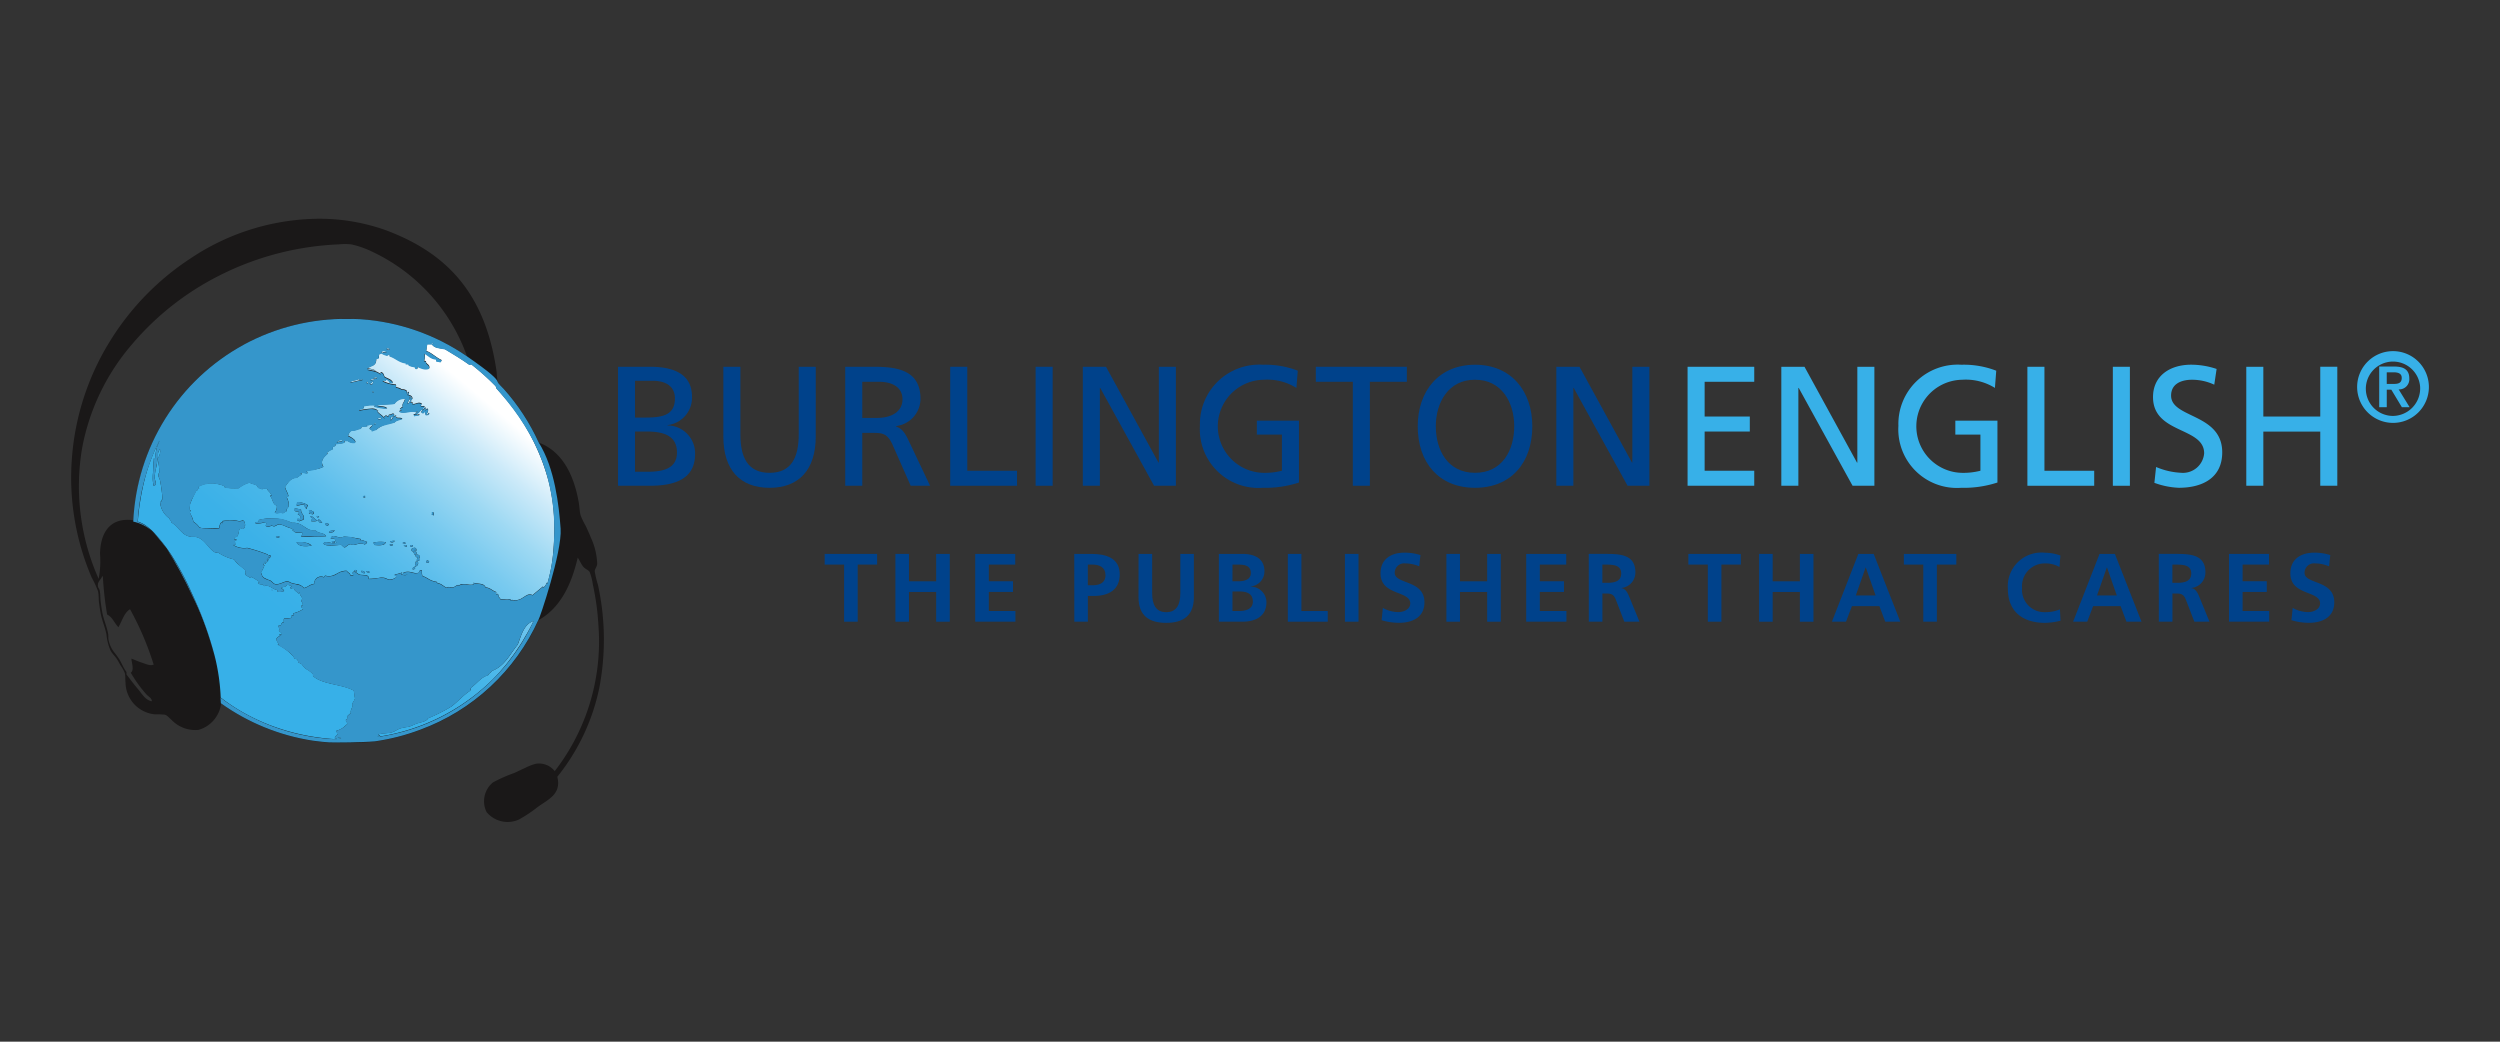<svg xmlns="http://www.w3.org/2000/svg" xmlns:xlink="http://www.w3.org/1999/xlink" width="240" height="100" viewBox="0 0 240 100"><rect x="0" y="0" width="240" height="100" fill="#333333" stroke="none"/><defs><linearGradient id="linear-gradient" x1="0.179" y1="0.883" x2="0.821" y2="0.117" gradientUnits="objectBoundingBox"><stop offset="0.25" stop-color="#37b0e8"></stop><stop offset="0.346" stop-color="#3bb1e8"></stop><stop offset="0.445" stop-color="#47b6e9"></stop><stop offset="0.545" stop-color="#5cbeec"></stop><stop offset="0.647" stop-color="#79caef"></stop><stop offset="0.75" stop-color="#9ed9f3"></stop><stop offset="0.852" stop-color="#cceaf9"></stop><stop offset="0.95" stop-color="#fff"></stop></linearGradient><clipPath id="clip-path"><path id="Path_310" data-name="Path 310" d="M77.757,129.276c.012.089.088.114.17.136.007-.065-.039-.076-.035-.136Zm12.938-1.423h-.083a.735.735,0,0,0-.108.011h0c-.1.022.122.05.287-.01a.342.342,0,0,0,.076-.038.234.234,0,0,0-.052-.006c-.068,0-.087.039-.117.04m-3.794-.339c.005.143.155.138.3.136,0-.12-.092-.139-.207-.139l-.1,0m-.134.2c-.01-.181-.163-.222-.339-.237-.021.213.137.247.339.237m-1.017-.2a.169.169,0,0,1,.11.019.174.174,0,0,0,.127.016c.046-.1-.029-.146-.107-.146s-.151.041-.13.112m5.588-.17a.254.254,0,0,0,.238-.068.219.219,0,0,0-.033-.169h-.013c-.143,0-.181.105-.191.237m.272-.711c.055.139-.027.265-.067.475.221-.065.4-.217.3-.508h-.094a.2.2,0,0,0-.143.035m1.084-.135c0,.08-.059.1-.034.2H92.9a.162.162,0,0,1,.034-.1.236.236,0,0,0-.187-.106.342.342,0,0,0-.05,0m-1.084-.507c-.006.174.142.2.237.27-.045.079-.135.112-.1.272.089,0,.193.011.237-.035-.015-.211-.028-.224.068-.338a.272.272,0,0,0-.276-.231.246.246,0,0,0-.165.061m-.373-.609v.2c.172.031.219.187.27.34h.169a.291.291,0,0,0,.035-.2c-.045-.091-.263-.009-.272-.135.1,0,.276.106.272-.068a.239.239,0,0,0-.089,0c-.056.006-.112.013-.115-.034h.2c-.016-.158-.095-.212-.189-.212a.545.545,0,0,0-.286.111m-.746-.339c.036.111.192.1.3.135.029-.114-.081-.172-.183-.172a.191.191,0,0,0-.122.037m.644.135c.138.013.237-.013.238-.135a.193.193,0,0,0-.117-.038.118.118,0,0,0-.121.173m-2-.17c.025.008.039.029.033.068h.064c.1,0,.208,0,.207-.1a.2.2,0,0,0-.147-.042c-.08,0-.16.023-.157.076m1.253-.168a.264.264,0,0,1,.116.019.254.254,0,0,0,.155.013c.014-.087-.069-.137-.147-.137a.109.109,0,0,0-.123.1m-10.2-.1c.2.491,1.018.4,1.457.339a1.626,1.626,0,0,0-1.193-.347c-.091,0-.18,0-.264.008m7.383.034c0,.111.152.149.069.237.378.026,1.036.106,1.118-.271a3.358,3.358,0,0,0-.494-.035,3.27,3.27,0,0,0-.692.068m-4-.1c.029.129.293.208.339.033a.281.281,0,0,0-.211-.075.172.172,0,0,0-.128.041m5.59,0c.072.16.413.106.44-.068a1.263,1.263,0,0,0-.44.068m-10.94-.508c-.053.178.31.179.338.067-.041-.058-.129-.07-.229-.07l-.109,0m5.249.238c.009.019.07.011.143,0a.655.655,0,0,1,.2,0c.122.092.121.308.237.405a.986.986,0,0,1-.617-.013c-.268-.062-.523-.123-.671.081.207.243.71.2,1.185.165.192-.016.38-.032.543-.029.128.064.163.222.339.238.161-.079.291-.269.508-.305a.308.308,0,0,1,.162.033.361.361,0,0,0,.143.035c.294-.007.75-.3,1.083-.034.1-.071.227-.111.238-.271-.233-.032-.429-.23-.678-.136.01-.069.09-.067.1-.136a2.85,2.85,0,0,1-.708-.122,2.448,2.448,0,0,0-.882-.114c-.139.015-.269.109-.406.1-.17-.009-.429-.148-.632-.148a.272.272,0,0,0-.284.25m-16.629-.17q.472.539.89,1.124a8.4,8.4,0,0,0-1.448-1.723c.189.185.372.387.558.6m16.46-.406c.276.016.479-.04.543-.237-.183.077-.535-.017-.543.237m-.372-.915c-.014.233.2.059.069.27.175.017.281-.033.27-.2-.107-.013-.165-.072-.284-.072a.425.425,0,0,0-.055,0m-.27-.034c-.12-.117-.2-.277-.373-.339a.289.289,0,0,0,.373.339m-6.1-.271c.1.313-.324.107-.34.3a.974.974,0,0,0,.565.008.756.756,0,0,1,.552.026c-.034.078-.116.109-.1.236.188.177.5-.018.61-.033.219.212.394-.081.643-.1.416-.035.841.351,1.288.372-.074.069.009.134.034.2.175-.066.17-.151.1.067.177.2.584.137.847.169.071.228-.159.156-.134.339.3-.012.633,0,.966.008a7.338,7.338,0,0,0,1.438-.042c-.154-.354-.774-.243-.983-.542a1.6,1.6,0,0,1-1.12-.372,1.731,1.731,0,0,0-1.184-.373,3.692,3.692,0,0,0-1.882-.423,5.422,5.422,0,0,0-1.3.152m5.148-.1c-.08.033-.11.116-.1.236h.127c.2,0,.394,0,.483-.1-.34-.034-.357-.39-.712-.406.015.143.16.155.2.271m.405-.238c.049.009.039.075.069.1.106.017.139-.042.169-.1-.04,0-.114-.041-.171-.041a.066.066,0,0,0-.067.041m11.075-.407c0,.1.019.222-.032.272.1-.025.122.034.2.034.06-.162-.02-.15-.034-.305Zm-11.82-.169a.308.308,0,0,1,0,.3c.122.008.164-.062.272-.067v.134c.17.024.223-.07.2-.237-.127-.024-.235-.165-.369-.165a.208.208,0,0,0-.105.03m-1.354.033c.06.1.286.031.373.1.1.107-.082.143-.067.271.223.016.376.336.135.441,0-.047-.06-.041-.116-.034a.246.246,0,0,1-.088,0c-.032.189.122.194.237.236.055-.1.332-.065.408-.236.052-.437-.3-.473-.271-.881a5,5,0,0,0-.61-.136Zm.237-.813a2.2,2.2,0,0,1-.068.305,1.135,1.135,0,0,0,.37-.043.757.757,0,0,1,.409-.026.411.411,0,0,0,.2.408c0-.163.074-.242.1-.373a2.357,2.357,0,0,0-.853-.287.8.8,0,0,0-.163.016m6.335-.474a.224.224,0,0,1,.17.034c.063-.06-.041-.1.033-.17-.024,0-.048,0-.07,0-.09,0-.158.024-.132.139m-.475-11.313a.065.065,0,0,0,.029,0h-.029m6.978-3.489c.033.037.184.127.236.033-.029,0-.035-.032-.035-.066,0-.011,0-.023,0-.036-.059.032-.169.012-.2.069M88.144,143.4c-.054.01-.1.023-.159.032.011-.053.089-.039.159-.032m.074-.015c0-.115-.242-.121-.165-.19.408-.128.891-.075,1.321-.2.251-.074.5-.278.779-.372.31-.1.659-.1.949-.2.243-.082.48-.226.745-.3.415-.121.78-.154.983-.473a15.933,15.933,0,0,0,2.27-1.152c.613-.486,1.112-1.071,1.761-1.49.048-.088.047-.224.1-.305.552-.385.9-.971,1.626-1.185.056-.191.28-.217.338-.405,1.241-.442,1.749-1.618,2.506-2.542.349-.916.579-1.95,1.525-2.269a19.518,19.518,0,0,1-14.739,11.1c0,.005.006.008,0,.013a.239.239,0,0,1-.078,0l.074-.015m2.477-15.534c.037,0,.057-.059.17-.033a.343.343,0,0,1-.076.038c-.165.061-.385.032-.287.01h0a.735.735,0,0,1,.108-.011h.083m-6.029-12.9c-.183.175-.315.081-.609.2a.5.5,0,0,1,.609-.2m3.117-1.661c.039.007.027.063.034.1h-.2c.011-.08.147-.033.17-.1m.2-.439c.129-.03.284-.155.373-.033-.013.066-.117.106-.213.106a.165.165,0,0,1-.16-.073m3.048-1.829c.093-.025.069.067.135.068-.112.112-.163.289-.3.373-.012-.216.117-.29.169-.441m.088-.248a.125.125,0,0,0,.116.011c0,.047-.006.1.034.1-.018.054-.041.017-.069-.021s-.042-.051-.067-.047c-.091.03.061.119-.034.169-.048,0-.041-.049-.034-.1s.014-.1-.034-.1c.017-.051.048-.031.088-.011m-3.645-.531c.09-.01.147.013.137.1l-.035,0c-.068,0-.109-.027-.1-.1m-.551-.835c-.007-.048.025-.1.145-.079,0,.033-.041.026-.067.033,0,.033.041.026.067.034-.013.069-.04.094-.068.094a.1.1,0,0,1-.077-.082m.619-.147c.061.1-.045.314-.169.338-.033-.069-.148-.024-.2-.135a.179.179,0,0,0,.095.03c.124,0,.2-.169.278-.233m-1.388-.2c.046.018.031.059-.005.068a2.076,2.076,0,0,0,.412-.033c-.008.044-.14.062,0,.067-.322,0-.753.191-1.22.237.191-.26.6-.15.814-.339m1.456-.033a.16.16,0,0,1,.034.1,2.108,2.108,0,0,0-.339.067c-.011-.169.213-.1.305-.169m-.069-.068c.1-.039.3-.1.407-.033a.246.246,0,0,1-.226.1.222.222,0,0,1-.181-.069m.813-2.473c.058-.156.358-.1.474-.033,0,.073-.068.058-.147.043s-.176-.031-.191.058a.128.128,0,0,1-.029,0c-.06,0-.048-.071-.107-.072m.508-.373a.262.262,0,0,0,.114.013.163.163,0,0,1,.157.056c-.028.088-.085.067-.157.046a.275.275,0,0,0-.149-.012.16.16,0,0,0,.034-.1m5.283,1.152c-.536-.235-.985-.724-1.49-.88a6.144,6.144,0,0,1,.1-.644h.44c.209.369.77.383,1.253.475.8.478,1.6.957,2.337,1.49a.169.169,0,0,0,.124-.014.172.172,0,0,1,.08-.02,23.652,23.652,0,0,1,2.336,2.1c-.014.082.063.074.034.169,3.067,3.415,5.867,7.942,5.554,14.53a16.769,16.769,0,0,1-.643,4.236c-.036-.008-.023-.069-.067-.069-.085.2-.165.4-.373.475,0-.061.041-.072.033-.136-.338.284-.684.559-1.016.847-.535-.282-.875.4-1.49.474a.536.536,0,0,1-.115,0,.225.225,0,0,0-.224.07c-.079-.114-.148-.106-.27-.035a.147.147,0,0,0-.069-.135.913.913,0,0,1-.494.041,2.422,2.422,0,0,0-.42-.008c0-.186-.264-.193-.135-.406-.085-.019-.172-.233-.237-.069-.076-.015-.014-.166-.034-.237-.373-.113-.563-.408-1.015-.441-.17-.435-.718-.3-1.152-.44-.093.031.1.075,0,.136a1.112,1.112,0,0,1-.638.024.984.984,0,0,0-.752.078c-.2-.113-.368.165-.609.2a.656.656,0,0,1-.245-.014.339.339,0,0,0-.332.049c-.323-.116-.488-.393-.88-.441-.014-.065-.131-.028-.1-.135-.6-.05-.9-.408-1.388-.576a3.232,3.232,0,0,1-.034-.541.226.226,0,0,0-.272.237.948.948,0,0,1-.648-.012,1.333,1.333,0,0,0-.74-.022c-.078,0-.1.051-.128.1s-.054.108-.143.1c-.169-.015.076-.072.034-.169a6,6,0,0,1-.711.2c0,.121.112.136.238.136a.881.881,0,0,1-.711.338c-.2,0-.334-.135-.543-.169a2.353,2.353,0,0,0-.774.046,2.685,2.685,0,0,1-.717.055c.114-.476-.586-.331-.847-.406-.3-.088-.458-.473-.676-.2-.029.141.066.159.067.27h-.272c-.046-.223-.272-.269-.372-.44a1.68,1.68,0,0,0-.9.26,1.371,1.371,0,0,1-1.127.214c-.11-.009-.072.132-.17.135a.659.659,0,0,0-.914.644c-.41.052-.611.315-.982.406-.282-.358-.587-.32-1.153-.474-.2-.055-.3-.179-.473-.169-.318.018-.73.332-1.118.27-.2-.032-.327-.264-.475-.339-.268-.134-.593-.156-.778-.44a1.65,1.65,0,0,1-.137-.406c.179-.139.232-.4.339-.611-.029-.059-.138-.043-.1-.169.074.015.066-.049.069-.1.059.03.056.124.136.134.1-.07-.086-.137-.069-.237.1-.008.117.064.17.1.062-.051.086-.141.17-.169-.011-.08-.161-.021-.136-.136.064-.005.021-.114.069-.136.147.051-.036.077,0,.2.143,0,.083-.21.237-.2-.031-.058-.119-.061-.169-.1.116-.058.081-.027.238.034.079-.066-.114-.1,0-.2-.1,0-.224-.02-.2.1a.166.166,0,0,1-.066-.169,16.761,16.761,0,0,0-2-.644,1.929,1.929,0,0,1-1.321-.271c0-.047.058-.04.114-.034a.236.236,0,0,0,.089,0c-.057-.1-.025-.29-.068-.406.086,0,.164.007.17-.067-.011-.041-.066-.039-.119-.037s-.1,0-.118-.032c.053-.151.1-.2.238-.2.258-.169.141-.717.406-.881.056-.012.068.02.079.053s.025.068.09.05c.1,0,.131-.072.2-.1-.049-.053-.07-.268.067-.236-.077-.229-.022-.383-.237-.474a.883.883,0,0,1-.746-.034,1.587,1.587,0,0,1-.623.065,2.535,2.535,0,0,0-.6.037v.2c-.15-.242-.295.252-.3.475a5.489,5.489,0,0,1-1.9-.068,1.932,1.932,0,0,0-.576-.543,3.838,3.838,0,0,0-.338-.88c-.029-.108.111-.046.1-.135.009-.078-.1-.039-.1-.1-.117-.878.456-1.376.643-1.931.074.067.092,0,.116-.058s.048-.109.12-.077c.025-.1-.058-.1-.034-.2a2.831,2.831,0,0,1,2.473-.034.191.191,0,0,1,.034.135,6.9,6.9,0,0,0,1.32.069,2.97,2.97,0,0,1,1.051-.542c.251.173.835.171.812.508.176.018.272.112.441.135-.021-.107.06-.09.176-.072a.667.667,0,0,0,.23.005c.107.243.337.363.441.609.009.089-.133.027-.1.136.231.266.208.786.61.881a.907.907,0,0,1-.2.677.557.557,0,0,0,.421.04.455.455,0,0,1,.357.028c.143-.05.208-.176.373-.2v-.238c.348-.186.16-.829,0-1.084.044-.058.135-.068.169-.136-.075-.339-.235-.513-.338-.88.295-.383.506-.848,1.151-.881.191-.133.262-.181.441-.3.016-.106-.029-.152-.135-.135.207-.106.465.03.677.034.04-.01-.009-.214-.068-.237a5.514,5.514,0,0,0,1.625-.407c-.356-.542.034-.933.406-1.253-.022-.034-.077-.035-.066-.1a1.831,1.831,0,0,1,.575-.338v-.238c.161-.006.3-.1.237-.237.293-.073.67-.017.915-.2-.063-.1-.112-.049-.067-.2.063.111.166.106.3.069a.914.914,0,0,0,.711.2.244.244,0,0,0,.068-.1c-.112-.318-.442-.415-.711-.576a.71.71,0,0,1,.372-.508c.18.087.558-.115.813-.169a.165.165,0,0,0,.1-.2,3.241,3.241,0,0,0,.576-.033c-.023-.034-.078-.035-.068-.1a.547.547,0,0,0,.262-.035.543.543,0,0,1,.279-.033c-.008.2-.206.222-.271.373.012.139.315.118.2.272.169-.022.255-.129.44-.135.364-.46,1.141-.507,1.761-.712.149-.211.5-.227.745-.339-.083-.153-.414-.06-.576-.134a.128.128,0,0,1,0-.169c-.371-.045-.336.319-.542.44-.02-.124.115-.268-.066-.27.229-.082.353-.062.406-.305-.091-.108-.176-.061-.276-.014a.36.36,0,0,1-.233.047,1.9,1.9,0,0,0-.068.2c-.1-.025-.106-.143-.27-.1-.053.013-.029.106-.136.067-.007.1.127.079.034.17-.189-.287-.537-.413-.712-.712a.1.1,0,0,1,.065.017.1.1,0,0,0,.071.016c-.388-.446-1.289-.129-1.864-.067.076-.22.547-.04.474-.407a2.842,2.842,0,0,1,1.119-.068c-.009.07-.151.008-.136.1a4.777,4.777,0,0,0,1.253.2c-.17-.27-.715-.165-1.015-.305.484-.147,1.217-.046,1.727-.17a1.117,1.117,0,0,1,1.015-.473c-.051.292-.341.468-.236.812-.144,0-.172.122-.272.17,0,.046.045.041.093.034a.184.184,0,0,1,.076,0c0,.15-.189.1-.237.2.181.172.508.12.855.068a1.81,1.81,0,0,1,.839,0c.032-.064-.1-.113,0-.136.155.032-.035.241-.136.237-.012.057.025.064.067.067-.04.068-.072.056-.126.043a.3.3,0,0,0-.111-.008c-.009.1.109.131.034.2.124-.112.455-.02.542-.17-.029-.032-.081-.015-.135,0-.076.025-.155.051-.169-.071.263-.052.315-.316.542-.407.108.121-.107.119-.069.272a.071.071,0,0,0,.067.024c.031,0,.058,0,.068.078.093-.021.086-.141.2-.135.081.133,0,.133.1.3.127-.041.357.02.3-.2-.043,0-.064.034-.081.069-.027.054-.045.107-.123.032-.028-.083.2-.318.068-.508-.082-.025-.1.012-.123.05a.083.083,0,0,1-.114.052.73.73,0,0,1,.068-.2c-.185-.038-.159.137-.273.169-.1-.134.153-.148.136-.3a.259.259,0,0,0-.164-.023.271.271,0,0,1-.208-.044c0-.1.123-.081.1-.2a.573.573,0,0,0-.527-.011.6.6,0,0,1-.355.046c-.014-.072.024-.09.035-.136h-.039c-.1,0-.2,0-.2-.1.17.08.064.01.068-.067.008-.119.148-.157.135-.238a.36.36,0,0,0-.373-.3c.024-.081.1-.324-.067-.305-.081.05,0,.221.033.271-.08.046-.153-.207-.136-.372a.6.6,0,0,0-.508-.136c-.111-.148-.355-.164-.542-.236.046-.107.008-.114,0-.238a3.162,3.162,0,0,1-1.253-.338c-.034-.117.254-.081.271-.035.045-.01.028-.085.034-.134a.5.5,0,0,1,.372.338h.3c-.136-.328-.525-.4-.813-.577-.106-.227-.088-.37-.338-.44-.048-.008-.042.039-.035.085s.013.092-.034.085c-.318-.3-.777-.3-1.286-.441.312-.11.593.105.88.135a3.037,3.037,0,0,0-.846-.237c.311-.265.925-.227.846-.881a.885.885,0,0,1,.271-.1,1.394,1.394,0,0,1,.034-.407c.106.017.132-.048.2-.067a2.4,2.4,0,0,0,.575.237c.059-.129.091-.075.238-.1.013.07-.023.089-.033.134.573.171.9.6,1.557.678a.094.094,0,0,1,0,.136c.136-.094.171-.028.338,0-.008.037-.068.023-.068.067a1.873,1.873,0,0,0,.61.169c.022.079.008.193.2.169.15-.01-.018-.179.067-.2.2.1.733.367,1.119.169.089-.4-.389-.4-.306-.678a.176.176,0,0,1-.08-.019.168.168,0,0,0-.123-.014,1.076,1.076,0,0,0,.033-.745c.369.2.6.533,1.118.576,0,.081.059.1.034.2a2.133,2.133,0,0,1,.406.067c.06-.03.062-.118.1-.169M93.1,105.634c.033-.057.144-.037.2-.069h0c0,.012,0,.024,0,.036,0,.035.006.063.035.066-.052.093-.2,0-.236-.033h0m-17.953.135a20.357,20.357,0,0,0-10.618,16.988,3.9,3.9,0,0,1,1.764.873,3.3,3.3,0,0,0-1.34-.857,20.042,20.042,0,0,1,2.067-7.756c.074-.072-.146.371-.2.542a5.152,5.152,0,0,0-.2,1.151c-.082.071-.073.049-.2.034.149,1.009-.163,1.671.07,2.608.377-.113.113-.506.1-.78-.027-.625.305-1.341.238-1.93-.006-.094.051-.117.1-.069a.849.849,0,0,1,.169-.778,1.141,1.141,0,0,1-.237.913,6.586,6.586,0,0,1,.17,1.287c-.01.1-.1.176-.1.272-.005.211.122.34.169.542a13.807,13.807,0,0,1,.238,1.795c-.158.084-.027.278-.238.271A2.15,2.15,0,0,0,68,122.468c.024.158.178.183.17.373.72.391.971,1.275,1.931,1.388a.921.921,0,0,0,.169,0,.886.886,0,0,1,.2,0c.981.166,1.2,1.17,1.965,1.525a.117.117,0,0,0,.1-.018.121.121,0,0,1,.1-.018,4.693,4.693,0,0,0,1.558.678,5.266,5.266,0,0,0,1.083,1.017c-.04.1-.035.143.068.169a.328.328,0,0,0-.034.3c.1.142.341.134.408.3a.127.127,0,0,0,.135-.135c.251.178.544.313.779.508-.013.065-.132.027-.1.136.14.185.474-.008.541.27.5-.2.812.322,1.286.372a.222.222,0,0,0,.034.17,1.163,1.163,0,0,0,.61-.068c-.033-.159-.188-.2-.271-.3.135-.124.461-.058.508-.271.186-.071.27.067.474.068.094.1-.157.069-.1.237.049.057.11.03.168,0s.129-.062.17.031c.028.19.289.31.44.475.067.009.058-.021.054-.051s0-.06.082-.051c-.1.3.431.492.1.78.032.146.187.173.169.372.024.116-.125.056-.136.137-.056.212.166.15.17.3a2.772,2.772,0,0,1-.949.407c-.017.106.061.12.033.237a.087.087,0,0,1-.075-.019.092.092,0,0,0-.095-.015c-.09.075.049.169-.033.237a4.429,4.429,0,0,1-.711.068c-.063.073-.023.248-.034.372-.152-.023-.191.068-.231.157s-.086.2-.277.148c-.006.166.164.4.034.474.071.132.242.165.3.305-.043.079-.182.064-.271.1,0,.074.085.071.166.067.025,0,.049,0,.071,0a.652.652,0,0,0-.508.341,1.037,1.037,0,0,0,.27.507.347.347,0,0,1-.042,0c-.044,0-.088,0-.093.034.591.357,1.451.835,1.592,1.321.064.06.217.031.27.1s.123.124.1.272c.134.057.247.136.372.2.216.451.76.574,1.051.949v.169c.93.832,2.76.763,3.9,1.389.1.261.055.518.134.745a1.531,1.531,0,0,1-.271.507c.148.331-.221.571-.135.915a3.165,3.165,0,0,0-.372.34c.077.012.046.135.1.169-.025.089-.194.033-.2.136-.022.2.15.211.136.406a2.291,2.291,0,0,1-1.05.643c-.023.192.151.186.169.339-.184.053-.253.221-.338.373.085.054.188.016.29-.022.133-.049.264-.1.353.056a4.32,4.32,0,0,1-1.016.034,19.792,19.792,0,0,1-10.568-3.964,26.528,26.528,0,0,0-2.777-10.026,25.055,25.055,0,0,0-2.394-4.3,36.211,36.211,0,0,1,2.432,4.471,25.843,25.843,0,0,1,2.774,10.391,20.554,20.554,0,0,0,8.806,3.59c.52.081,1.325.154,1.626.17s3.307,0,4.334-.1a20.417,20.417,0,0,0,4.37-1.118,20.055,20.055,0,0,0,11.345-10.534c.1-.057,2.294-6.548,2.135-8.774s-.556-5.8-2.1-8.263A20.325,20.325,0,0,0,100.077,110c-.212-.238-.514-.473-.576-.678-.085-.279-.613-.822-2.946-2.439a20.408,20.408,0,0,0-10.2-3.557q-.629-.032-1.237-.032a20.539,20.539,0,0,0-9.974,2.471" transform="translate(-64.529 -103.298)" fill="none"></path></clipPath><linearGradient id="linear-gradient-2" x1="4.636" y1="2.818" x2="4.639" y2="2.818" gradientUnits="objectBoundingBox"><stop offset="0" stop-color="#3596cb"></stop><stop offset="0.027" stop-color="#3292c8"></stop><stop offset="0.305" stop-color="#1c6fad"></stop><stop offset="0.568" stop-color="#0c569a"></stop><stop offset="0.807" stop-color="#03478f"></stop><stop offset="1" stop-color="#00428b"></stop></linearGradient></defs><g id="Group_3510" data-name="Group 3510" transform="translate(-509 -915)"><rect id="Rectangle_3140" data-name="Rectangle 3140" width="240" height="100" transform="translate(509 915)" fill="none"></rect><g id="Group_3508" data-name="Group 3508" transform="translate(515.827 936.003)"><g id="Group_2232" data-name="Group 2232" transform="translate(6.034 9.712)"><g id="Group_2231" data-name="Group 2231"><path id="Path_239" data-name="Path 239" d="M85.271,104a20.271,20.271,0,1,0,20.272,20.272A20.271,20.271,0,0,0,85.271,104Z" transform="translate(-65 -104)" fill="url(#linear-gradient)"></path></g></g><g id="Group_2233" data-name="Group 2233" transform="translate(72.344 32.06)"><path id="Path_240" data-name="Path 240" d="M530.3,261.994h-1.865v-1.025h5.034v1.025h-1.865v5.482H530.3Z" transform="translate(-528.437 -260.857)" fill="#00428b"></path><path id="Path_241" data-name="Path 241" d="M575.87,260.969h1.305V263.6h2.61v-2.629h1.305v6.507h-1.305v-2.853h-2.61v2.853H575.87Z" transform="translate(-569.083 -260.857)" fill="#00428b"></path><path id="Path_242" data-name="Path 242" d="M629.427,260.969h3.841v1.025h-2.536v1.6h2.321v1.026h-2.321v1.827h2.554v1.026h-3.86Z" transform="translate(-614.977 -260.857)" fill="#00428b"></path><path id="Path_243" data-name="Path 243" d="M695.886,260.969h1.65c1.417,0,2.713.41,2.713,1.967,0,1.52-1.109,2.07-2.508,2.07h-.55v2.47h-1.3Zm1.3,3.011h.457c.653,0,1.24-.214,1.24-.969s-.569-1.016-1.24-1.016h-.457Z" transform="translate(-671.927 -260.857)" fill="#00428b"></path><path id="Path_244" data-name="Path 244" d="M739.019,260.969h1.305v3.757c0,1.109.354,1.837,1.352,1.837s1.352-.727,1.352-1.837v-3.757h1.3v4.158c0,1.743-.988,2.461-2.657,2.461s-2.657-.718-2.657-2.461Z" transform="translate(-708.888 -260.857)" fill="#00428b"></path><path id="Path_245" data-name="Path 245" d="M792.9,260.969h2.275c.839,0,2.1.242,2.1,1.669a1.452,1.452,0,0,1-1.3,1.454v.019a1.511,1.511,0,0,1,1.492,1.482c0,1.641-1.473,1.883-2.293,1.883H792.9Zm1.305,2.629h.531c.55,0,1.231-.121,1.231-.792,0-.755-.662-.811-1.259-.811h-.5Zm0,2.853h.615c.606,0,1.343-.149,1.343-.9,0-.848-.69-.979-1.343-.979h-.615Z" transform="translate(-755.06 -260.857)" fill="#00428b"></path><path id="Path_246" data-name="Path 246" d="M839.159,260.969h1.305v5.482h2.527v1.026h-3.832Z" transform="translate(-794.7 -260.857)" fill="#00428b"></path><path id="Path_247" data-name="Path 247" d="M877.472,260.969h1.305v6.507h-1.305Z" transform="translate(-827.531 -260.857)" fill="#00428b"></path><path id="Path_248" data-name="Path 248" d="M905.094,261.493a3.372,3.372,0,0,0-1.324-.28.906.906,0,0,0-1.026.9c0,1.128,2.853.653,2.853,2.834,0,1.426-1.128,1.967-2.443,1.967a5.73,5.73,0,0,1-1.669-.252l.121-1.175a3.142,3.142,0,0,0,1.473.4c.494,0,1.156-.252,1.156-.839,0-1.24-2.853-.727-2.853-2.881,0-1.454,1.128-1.986,2.275-1.986a4.905,4.905,0,0,1,1.557.233Z" transform="translate(-848.022 -260.188)" fill="#00428b"></path><path id="Path_249" data-name="Path 249" d="M945.558,260.969h1.305V263.6h2.61v-2.629h1.305v6.507h-1.305v-2.853h-2.61v2.853h-1.305Z" transform="translate(-885.875 -260.857)" fill="#00428b"></path><path id="Path_250" data-name="Path 250" d="M999.114,260.969h3.841v1.025h-2.536v1.6h2.321v1.026h-2.321v1.827h2.554v1.026h-3.86Z" transform="translate(-931.768 -260.857)" fill="#00428b"></path><path id="Path_251" data-name="Path 251" d="M1041.075,260.968h1.408c1.4,0,3.067-.047,3.067,1.762a1.489,1.489,0,0,1-1.342,1.51v.019c.354.028.559.382.69.671l1.044,2.545h-1.454l-.783-2.032c-.186-.485-.354-.671-.9-.671h-.42v2.7h-1.305Zm1.305,2.778h.429c.643,0,1.38-.093,1.38-.9,0-.783-.727-.848-1.38-.848h-.429Z" transform="translate(-967.725 -260.857)" fill="#00428b"></path><path id="Path_252" data-name="Path 252" d="M1109.788,261.994h-1.865v-1.025h5.034v1.025h-1.864v5.482h-1.305Z" transform="translate(-1025.009 -260.857)" fill="#00428b"></path><path id="Path_253" data-name="Path 253" d="M1155.356,260.969h1.305V263.6h2.611v-2.629h1.305v6.507h-1.305v-2.853h-2.611v2.853h-1.305Z" transform="translate(-1065.655 -260.857)" fill="#00428b"></path><path id="Path_254" data-name="Path 254" d="M1206.758,260.969h1.473l2.554,6.507h-1.445l-.559-1.492h-2.638l-.569,1.492h-1.352Zm.718,1.305h-.019l-.942,2.685h1.9Z" transform="translate(-1107.529 -260.857)" fill="#00428b"></path><path id="Path_255" data-name="Path 255" d="M1254.365,261.994H1252.5v-1.025h5.034v1.025h-1.865v5.482h-1.305Z" transform="translate(-1148.9 -260.857)" fill="#00428b"></path><path id="Path_256" data-name="Path 256" d="M1327.335,266.714a6.6,6.6,0,0,1-1.482.205c-2.107,0-3.57-1.053-3.57-3.254a3.227,3.227,0,0,1,3.57-3.477,4.3,4.3,0,0,1,1.473.27l-.093,1.1a2.687,2.687,0,0,0-1.408-.345,2.174,2.174,0,0,0-2.181,2.359,2.144,2.144,0,0,0,2.209,2.321,3.631,3.631,0,0,0,1.427-.27Z" transform="translate(-1208.696 -260.188)" fill="#00428b"></path><path id="Path_257" data-name="Path 257" d="M1368.6,260.969h1.473l2.554,6.507h-1.445l-.56-1.492h-2.638l-.569,1.492h-1.352Zm.718,1.305h-.019l-.942,2.685h1.9Z" transform="translate(-1246.215 -260.857)" fill="#00428b"></path><path id="Path_258" data-name="Path 258" d="M1423.532,260.968h1.408c1.4,0,3.067-.047,3.067,1.762a1.489,1.489,0,0,1-1.342,1.51v.019c.354.028.559.382.69.671l1.044,2.545h-1.454l-.783-2.032c-.186-.485-.354-.671-.9-.671h-.42v2.7h-1.305Zm1.305,2.778h.429c.643,0,1.38-.093,1.38-.9,0-.783-.727-.848-1.38-.848h-.429Z" transform="translate(-1295.459 -260.857)" fill="#00428b"></path><path id="Path_259" data-name="Path 259" d="M1470.639,260.969h3.841v1.025h-2.536v1.6h2.321v1.026h-2.321v1.827h2.555v1.026h-3.86Z" transform="translate(-1335.826 -260.857)" fill="#00428b"></path><path id="Path_260" data-name="Path 260" d="M1515.527,261.493a3.372,3.372,0,0,0-1.324-.28.906.906,0,0,0-1.026.9c0,1.128,2.853.653,2.853,2.834,0,1.426-1.128,1.967-2.443,1.967a5.732,5.732,0,0,1-1.669-.252l.121-1.175a3.142,3.142,0,0,0,1.473.4c.494,0,1.156-.252,1.156-.839,0-1.24-2.853-.727-2.853-2.881,0-1.454,1.128-1.986,2.275-1.986a4.905,4.905,0,0,1,1.557.233Z" transform="translate(-1371.111 -260.188)" fill="#00428b"></path></g><g id="Group_2234" data-name="Group 2234" transform="translate(52.503 14.012)"><path id="Path_261" data-name="Path 261" d="M389.767,135.424h3.093c2.373,0,4.009.769,4.009,2.88a2.644,2.644,0,0,1-2.356,2.716v.033a2.672,2.672,0,0,1,2.651,2.749c0,2.454-2.029,3.044-4.353,3.044h-3.044ZM391.4,140.3h.9c1.587,0,2.929-.147,2.929-1.833,0-1.358-1.162-1.7-2.111-1.7H391.4Zm0,5.2h1.227c1.473,0,2.8-.311,2.8-1.849,0-1.767-1.554-2.013-2.962-2.013H391.4Z" transform="translate(-389.767 -135.228)" fill="#00428b"></path><path id="Path_262" data-name="Path 262" d="M469.309,142.117c0,3.207-1.62,4.926-4.435,4.926s-4.435-1.718-4.435-4.926v-6.693h1.637v6.48c0,2.193.687,3.7,2.8,3.7s2.8-1.505,2.8-3.7v-6.48h1.636Z" transform="translate(-450.328 -135.228)" fill="#00428b"></path><path id="Path_263" data-name="Path 263" d="M542.206,135.424H545c2.258,0,4.434.36,4.434,3.093a2.661,2.661,0,0,1-2.356,2.6v.033c.507.2.753.442,1.113,1.145l2.16,4.549H548.49l-1.751-3.96c-.507-1.113-1.047-1.113-1.914-1.113h-.982v5.073h-1.636Zm1.636,4.909h1.391c1.555,0,2.471-.687,2.471-1.784,0-1.031-.785-1.686-2.291-1.686h-1.571Z" transform="translate(-520.395 -135.228)" fill="#00428b"></path><path id="Path_264" data-name="Path 264" d="M612.65,135.424h1.636v9.982h4.778v1.44H612.65Z" transform="translate(-580.759 -135.228)" fill="#00428b"></path><path id="Path_265" data-name="Path 265" d="M669.945,135.424h1.636v11.422h-1.636Z" transform="translate(-629.856 -135.228)" fill="#00428b"></path><path id="Path_266" data-name="Path 266" d="M701.623,135.424h2.225l5.04,9.2h.033v-9.2h1.636v11.422h-2.094l-5.171-9.393h-.033v9.393h-1.636Z" transform="translate(-657.002 -135.228)" fill="#00428b"></path><path id="Path_267" data-name="Path 267" d="M789.447,136.277a5.266,5.266,0,0,0-3.142-.785,4.469,4.469,0,0,0-.082,8.935,6.6,6.6,0,0,0,1.833-.2V140.76h-2.405v-1.342h4.042v5.94a10.405,10.405,0,0,1-3.485.507,5.626,5.626,0,0,1-6.022-5.956,5.693,5.693,0,0,1,6.038-5.858,8.607,8.607,0,0,1,3.355.573Z" transform="translate(-724.323 -134.051)" fill="#00428b"></path><path id="Path_268" data-name="Path 268" d="M861.5,136.864h-3.551v-1.44h8.738v1.44h-3.551v9.982H861.5Z" transform="translate(-790.959 -135.228)" fill="#00428b"></path><path id="Path_269" data-name="Path 269" d="M931.834,134.051c3.469,0,5.5,2.52,5.5,5.907,0,3.469-2.013,5.907-5.5,5.907s-5.5-2.438-5.5-5.907C926.336,136.571,928.365,134.051,931.834,134.051Zm0,10.375c2.635,0,3.764-2.193,3.764-4.467,0-2.324-1.244-4.484-3.764-4.467-2.52-.016-3.764,2.144-3.764,4.467C928.07,142.233,929.2,144.426,931.834,144.426Z" transform="translate(-849.562 -134.051)" fill="#00428b"></path><path id="Path_270" data-name="Path 270" d="M1019.31,135.424h2.225l5.04,9.2h.033v-9.2h1.636v11.422h-2.095l-5.171-9.393h-.033v9.393h-1.636Z" transform="translate(-929.233 -135.228)" fill="#00428b"></path></g><g id="Group_2235" data-name="Group 2235" transform="translate(155.18 14.012)"><path id="Path_271" data-name="Path 271" d="M1107.374,135.424h6.4v1.44h-4.762V140.2h4.336v1.44h-4.336v3.764h4.762v1.44h-6.4Z" transform="translate(-1107.374 -135.228)" fill="#37b0e8"></path><path id="Path_272" data-name="Path 272" d="M1170.273,135.424h2.225l5.04,9.2h.033v-9.2h1.636v11.422h-2.094l-5.171-9.393h-.033v9.393h-1.636Z" transform="translate(-1161.273 -135.228)" fill="#37b0e8"></path><path id="Path_273" data-name="Path 273" d="M1258.1,136.277a5.265,5.265,0,0,0-3.142-.785,4.469,4.469,0,0,0-.082,8.935,6.6,6.6,0,0,0,1.833-.2V140.76H1254.3v-1.342h4.042v5.94a10.405,10.405,0,0,1-3.485.507,5.626,5.626,0,0,1-6.022-5.956,5.693,5.693,0,0,1,6.038-5.858,8.607,8.607,0,0,1,3.355.573Z" transform="translate(-1228.595 -134.051)" fill="#37b0e8"></path><path id="Path_274" data-name="Path 274" d="M1335.4,135.424h1.636v9.982h4.778v1.44H1335.4Z" transform="translate(-1302.777 -135.228)" fill="#37b0e8"></path><path id="Path_275" data-name="Path 275" d="M1392.7,135.424h1.636v11.422H1392.7Z" transform="translate(-1351.874 -135.228)" fill="#37b0e8"></path><path id="Path_276" data-name="Path 276" d="M1425.563,135.966a5.032,5.032,0,0,0-2.144-.474c-.916,0-2,.327-2,1.522,0,2.193,4.909,1.686,4.909,5.449,0,2.438-1.882,3.4-4.173,3.4a7.636,7.636,0,0,1-2.34-.475l.163-1.522a6.933,6.933,0,0,0,2.373.556,2.045,2.045,0,0,0,2.242-1.866c0-2.553-4.909-1.849-4.909-5.4,0-2.029,1.6-3.109,3.666-3.109a7.619,7.619,0,0,1,2.438.409Z" transform="translate(-1375.001 -134.051)" fill="#37b0e8"></path><path id="Path_277" data-name="Path 277" d="M1482.242,135.424h1.636V140.2h5.465v-4.778h1.636v11.422h-1.636v-5.2h-5.465v5.2h-1.636Z" transform="translate(-1428.605 -135.228)" fill="#37b0e8"></path></g><g id="Group_2236" data-name="Group 2236" transform="translate(219.458 12.707)"><path id="Path_278" data-name="Path 278" d="M1556.61,128.376a3.444,3.444,0,1,1,3.444,3.444A3.448,3.448,0,0,1,1556.61,128.376Zm6.048,0a2.609,2.609,0,1,0-2.6,2.776A2.644,2.644,0,0,0,1562.658,128.376Zm-3.93-1.965h1.45c.935,0,1.44.324,1.44,1.145a.974.974,0,0,1-1.021,1.049l1.05,1.707h-.744l-1.011-1.679h-.438v1.679h-.725Zm.725,1.669h.639c.429,0,.8-.057.8-.582,0-.458-.42-.534-.792-.534h-.648Z" transform="translate(-1556.61 -124.933)" fill="#37b0e8"></path></g><g id="Group_2237" data-name="Group 2237"><path id="Path_279" data-name="Path 279" d="M52.416,85.835h0m.214-30.587h0c-.017.086-.189.129-.3.095a.118.118,0,0,1-.077-.061c.129-.03.284-.155.373-.034m-.744.575h0c.011-.08.147-.033.17-.1.039.007.028.063.034.1h-.2m3.555-2.3h0c-.112.111-.163.289-.3.373h0c-.012-.216.117-.29.169-.441a.076.076,0,0,1,.051,0,.056.056,0,0,1,.022.02l0,0a.206.206,0,0,0,.021.029.05.05,0,0,0,.036.014h0m-.135-.3h0c.031-.092.106.047.2,0h0a.287.287,0,0,0,0,.066.038.038,0,0,0,.032.035h0c-.021.064-.05,0-.086-.04l-.007-.008a.052.052,0,0,0-.043-.019c-.023.007-.03.019-.03.032s.03.062.029.094a.05.05,0,0,1-.032.044.032.032,0,0,1-.037-.03c-.007-.038.014-.1.007-.143A.032.032,0,0,0,55.305,53.215Zm-3.657-1.186c-.025-.052-.1-.039-.153-.077a.146.146,0,0,1-.051-.059c.185.114.274-.123.373-.2h0a.278.278,0,0,1-.169.338m.237.746h0a.169.169,0,0,1-.105-.014.083.083,0,0,1-.031-.087.165.165,0,0,1,.106.013c.012.008.009.028.015.042S51.888,52.751,51.885,52.775Zm.034-1.219a2.111,2.111,0,0,0-.339.067h0c-.011-.17.213-.1.305-.17.006.009.006.024.011.033a.122.122,0,0,1,.023.069m.3-.2h0a.288.288,0,0,1-.407.033h0c.1-.039.3-.1.407-.033h0M69.215,65.686q.006.594-.023,1.211c-.019.4-.043.777-.075,1.146a14.716,14.716,0,0,1-.568,3.089c-.018,0-.024-.022-.031-.038s-.014-.031-.037-.031c-.021.05-.042.1-.065.148a.562.562,0,0,1-.308.327c0-.061.041-.072.033-.136-.338.283-.684.559-1.016.847a.559.559,0,0,0-.544.007c-.171.082-.339.218-.529.323a1.142,1.142,0,0,1-.417.145,1.19,1.19,0,0,1-.177-.006.2.2,0,0,0-.162.074.263.263,0,0,0-.058-.064c-.059-.042-.121-.024-.212.029a.147.147,0,0,0-.069-.135.758.758,0,0,1-.4.05l-.02,0a2.785,2.785,0,0,0-.5-.015c0-.116-.1-.163-.149-.233a.122.122,0,0,1-.017-.1.249.249,0,0,1,.031-.071c-.064-.014-.129-.138-.184-.13-.018,0-.036.02-.052.061-.038-.008-.042-.049-.038-.1,0-.024.005-.05.007-.075a.2.2,0,0,0,0-.065c-.372-.113-.563-.408-1.015-.44-.128-.327-.468-.334-.813-.375a1.867,1.867,0,0,1-.339-.065c-.023.008-.028.016-.025.026a.115.115,0,0,0,.028.031c.024.023.048.049,0,.079a.449.449,0,0,1-.145.048c-.265.043-.635-.075-.932-.055a.527.527,0,0,0-.312.109c-.154-.084-.284.051-.441.14a.5.5,0,0,1-.168.063c-.238.039-.391-.122-.576.034-.242-.087-.4-.264-.623-.368a.868.868,0,0,0-.257-.073c-.014-.065-.131-.028-.1-.135a1.547,1.547,0,0,1-.4-.087,2.237,2.237,0,0,1-.335-.156,4.084,4.084,0,0,0-.649-.333c0-.082-.016-.156-.025-.232a1.387,1.387,0,0,1-.009-.309.226.226,0,0,0-.272.237c-.462.191-.774-.2-1.389-.034-.16,0-.1.217-.271.2s.075-.072.033-.169a6.019,6.019,0,0,1-.711.2c0,.121.112.136.237.136h0a.539.539,0,0,1-.135.148,1.021,1.021,0,0,1-.576.19c-.2,0-.334-.135-.543-.169a1.51,1.51,0,0,0-.367-.011,6.21,6.21,0,0,1-1.123.112.347.347,0,0,0,.007-.151c-.026-.125-.145-.178-.29-.2-.193-.032-.434-.015-.565-.053a.524.524,0,0,1-.107-.045,2.614,2.614,0,0,1-.263-.191c-.1-.074-.2-.1-.306.033a.189.189,0,0,0,.022.146.237.237,0,0,1,.045.124h-.272a.408.408,0,0,0-.166-.24.8.8,0,0,1-.207-.2,1.551,1.551,0,0,0-.794.2c-.146.075-.283.157-.43.219a1.324,1.324,0,0,1-.232.075,1.217,1.217,0,0,1-.575-.021c-.11-.009-.072.132-.17.136a.659.659,0,0,0-.914.644,1.322,1.322,0,0,0-.506.188,1.838,1.838,0,0,1-.476.218,1.112,1.112,0,0,0-.774-.386c-.112-.023-.238-.05-.379-.088a.886.886,0,0,1-.174-.071.56.56,0,0,0-.3-.1c-.278.016-.628.258-.971.277a.667.667,0,0,1-.146-.007c-.2-.032-.327-.264-.475-.339a4.15,4.15,0,0,1-.616-.27.631.631,0,0,1-.162-.169,1.659,1.659,0,0,1-.137-.406c.179-.139.233-.4.339-.611-.029-.06-.138-.043-.1-.169.074.015.065-.049.069-.1.06.03.056.124.136.134.055-.039.024-.077-.013-.119s-.064-.072-.056-.117a.123.123,0,0,1,.1.033.864.864,0,0,0,.067.069c.062-.051.086-.141.17-.169a.049.049,0,0,0-.029-.039c-.046-.023-.125-.011-.107-.1.032,0,.037-.031.04-.062s0-.063.028-.074c.037.013.053.024.057.035.012.035-.084.073-.057.168.143,0,.083-.21.237-.2a.138.138,0,0,0-.077-.058.371.371,0,0,1-.092-.043.385.385,0,0,1,.064-.028c.042-.012.06.011.147.049l.027.012c.079-.065-.114-.105,0-.2l-.079,0c-.077,0-.141.012-.126.1a.126.126,0,0,1-.054-.064.237.237,0,0,1-.013-.1,16.746,16.746,0,0,0-2-.645,1.929,1.929,0,0,1-1.321-.271c0-.075.143-.014.2-.035-.057-.1-.025-.29-.068-.406.086.005.164.006.17-.067-.011-.04-.063-.039-.116-.037s-.107.005-.121-.032c.053-.151.1-.2.237-.2a.366.366,0,0,0,.135-.186,1.672,1.672,0,0,0,.065-.257.631.631,0,0,1,.206-.438c.115-.024.043.138.169.1.1,0,.131-.071.2-.1a.22.22,0,0,1-.036-.15c.006-.057.035-.1.1-.086a1.144,1.144,0,0,1-.039-.158.482.482,0,0,0-.081-.236.3.3,0,0,0-.117-.081.884.884,0,0,1-.746-.034c-.29.132-.82.008-1.219.1v.2a.151.151,0,0,0-.056-.058c-.128-.065-.24.338-.249.533a12.8,12.8,0,0,1-1.442.035,1.777,1.777,0,0,1-.454-.1,1.927,1.927,0,0,0-.576-.543,1.879,1.879,0,0,0-.249-.665,1.69,1.69,0,0,1-.089-.215c-.029-.108.112-.046.1-.135a.043.043,0,0,0-.012-.04c-.027-.025-.088-.015-.091-.063a1.668,1.668,0,0,1,.025-.594,10.528,10.528,0,0,1,.619-1.337c.034.031.057.034.073.022.05-.036.046-.208.163-.157.025-.1-.058-.1-.034-.2a2.569,2.569,0,0,1,1.822-.236,3.262,3.262,0,0,1,.364.092,2.763,2.763,0,0,1,.287.11.191.191,0,0,1,.033.135,4.443,4.443,0,0,0,.63.065c.222.009.455.008.69,0a2.971,2.971,0,0,1,1.051-.542.944.944,0,0,0,.236.1c.09.03.185.056.273.088a1.041,1.041,0,0,1,.123.052.271.271,0,0,1,.181.263c.175.017.272.112.441.135-.024-.128.095-.079.247-.063a.552.552,0,0,0,.158,0,1.123,1.123,0,0,0,.222.3,1.068,1.068,0,0,1,.219.305c.009.089-.132.027-.1.136A.859.859,0,0,1,42.1,63c.11.263.172.573.473.644a.907.907,0,0,1-.2.677.36.36,0,0,0,.2.061c.21.008.442-.1.581.007.143-.05.208-.176.372-.2v-.238c.348-.186.16-.829,0-1.084.044-.058.135-.068.169-.136-.075-.339-.235-.513-.338-.88.294-.383.506-.848,1.151-.881.143-.1.219-.152.324-.224l.118-.081c.016-.106-.029-.152-.135-.135.207-.107.465.03.677.033.04-.01-.009-.214-.068-.238.419-.1.866-.118,1.257-.241a1.584,1.584,0,0,0,.369-.166.781.781,0,0,1-.139-.379c-.023-.354.266-.634.545-.873-.022-.034-.077-.035-.066-.1.089-.063.174-.131.265-.191a1.086,1.086,0,0,1,.31-.147v-.238c.121-.005.231-.058.251-.143a.14.14,0,0,0-.014-.094,1.632,1.632,0,0,1,.232-.036,2.611,2.611,0,0,0,.478-.067.624.624,0,0,0,.2-.1c-.047-.072-.086-.063-.084-.12a.377.377,0,0,1,.017-.084c.063.111.166.106.3.069a.915.915,0,0,0,.711.2.243.243,0,0,0,.068-.1.583.583,0,0,0-.12-.2,2.435,2.435,0,0,0-.59-.374,1.248,1.248,0,0,1,.133-.306.564.564,0,0,1,.1-.119.463.463,0,0,1,.137-.083s.012,0,.016,0c.185.072.548-.118.8-.171a.164.164,0,0,0,.1-.2,1.618,1.618,0,0,0,.3,0c.092-.009.181-.022.276-.029-.023-.034-.078-.035-.068-.1.231.028.3-.1.541-.068-.008.2-.206.222-.271.373.01.122.244.121.227.222a.122.122,0,0,1-.023.05.506.506,0,0,0,.114-.03c.069-.027.129-.063.2-.085a.478.478,0,0,1,.123-.021,2.83,2.83,0,0,1,1.522-.641c.081-.022.161-.045.239-.07a.438.438,0,0,1,.144-.126,1.9,1.9,0,0,1,.4-.142,1.58,1.58,0,0,0,.2-.071c-.042-.077-.145-.092-.258-.1a.973.973,0,0,1-.318-.037.125.125,0,0,1-.032-.086.121.121,0,0,1,.032-.084.3.3,0,0,0-.28.087c-.1.106-.133.277-.262.352a.253.253,0,0,1,.007-.094c.007-.031.016-.061.021-.086a.077.077,0,0,0-.01-.064.107.107,0,0,0-.084-.026c.229-.083.353-.062.406-.305-.153-.183-.289.077-.508.033a1.87,1.87,0,0,0-.068.2.154.154,0,0,1-.061-.032c-.051-.042-.086-.1-.209-.069-.053.013-.029.106-.136.067a.076.076,0,0,0,.016.054c.02.026.053.039.052.064s-.01.029-.033.051c-.189-.287-.537-.413-.712-.711.06-.005.071.042.135.033a.8.8,0,0,0-.609-.234,9.627,9.627,0,0,0-1.255.167.146.146,0,0,1,.045-.066.242.242,0,0,1,.071-.039c.134-.05.331-.035.362-.188a.291.291,0,0,0,0-.114c.171-.02.356-.064.545-.089a1.409,1.409,0,0,1,.574.021c-.007.053-.088.031-.122.056a.043.043,0,0,0-.014.045,4.776,4.776,0,0,0,1.253.2c-.106-.169-.359-.191-.607-.218a2.13,2.13,0,0,1-.286-.045.647.647,0,0,1-.123-.043,2.044,2.044,0,0,1,.4-.071,10.348,10.348,0,0,0,1.324-.1.943.943,0,0,1,.266-.269,1.273,1.273,0,0,1,.275-.147.9.9,0,0,1,.475-.058,2.486,2.486,0,0,1-.221.481.487.487,0,0,0-.037.209.513.513,0,0,0,.022.122c-.144,0-.172.122-.272.169-.006.074.12.015.17.035,0,.15-.189.1-.237.2a.383.383,0,0,0,.146.086.983.983,0,0,0,.394.024c.074-.007.151-.018.23-.029.157-.023.321-.05.479-.06a1.13,1.13,0,0,1,.445.047c.016-.032-.01-.06-.026-.083s-.014-.022-.012-.031.013-.016.039-.022.056.027.059.051c.007.072-.119.189-.194.186-.013.057.025.064.067.067-.046.079-.081.05-.152.037a.283.283,0,0,0-.085,0,.168.168,0,0,0,.042.113.059.059,0,0,1-.008.09.254.254,0,0,1,.125-.053c.15-.029.352,0,.417-.117-.035-.039-.105,0-.169.014a.135.135,0,0,1-.087.005c-.024-.01-.042-.035-.048-.087.263-.052.315-.316.542-.407.108.121-.106.119-.069.272.054.064.118-.035.135.1.093-.021.085-.141.2-.135.081.133,0,.133.1.3a.521.521,0,0,1,.108-.018c.077-.007.156-.013.188-.065a.154.154,0,0,0,.008-.119.069.069,0,0,0-.06.032c-.042.058-.048.163-.144.069-.011-.031.015-.084.045-.147a.585.585,0,0,0,.066-.213.229.229,0,0,0-.043-.148.1.1,0,0,0-.084,0,.109.109,0,0,0-.038.047.084.084,0,0,1-.115.054.73.73,0,0,1,.068-.2c-.185-.038-.159.137-.273.169-.05-.067-.012-.1.036-.144s.108-.082.1-.161c-.1-.068-.252.032-.372-.067,0-.1.122-.081.1-.2a.478.478,0,0,0-.123-.055c-.242-.067-.457.1-.658.1a.31.31,0,0,1-.1-.013c-.014-.072.024-.09.035-.136-.112,0-.241.013-.238-.1.17.08.064.01.068-.067.007-.119.148-.157.135-.237a.332.332,0,0,0-.229-.276.537.537,0,0,0-.143-.028.755.755,0,0,0,.038-.19.145.145,0,0,0-.021-.087.084.084,0,0,0-.084-.028.074.074,0,0,0-.033.057.406.406,0,0,0,.067.214c-.08.045-.153-.207-.136-.372a.6.6,0,0,0-.508-.136c-.111-.149-.355-.164-.542-.237a.272.272,0,0,0,.02-.065c.008-.053-.015-.08-.02-.173a3.16,3.16,0,0,1-1.253-.338h0c-.034-.117.254-.081.271-.034.045-.01.028-.085.034-.134a.5.5,0,0,1,.372.338h.3a.712.712,0,0,0-.349-.346c-.075-.04-.155-.076-.234-.113a2.361,2.361,0,0,1-.229-.118c-.053-.114-.075-.206-.115-.279a.323.323,0,0,0-.223-.161c-.1-.015.025.185-.069.17a1.765,1.765,0,0,0-.915-.355c-.119-.024-.244-.051-.371-.086a.561.561,0,0,1,.229-.03,1.919,1.919,0,0,1,.437.115,1.107,1.107,0,0,0,.215.049,3.037,3.037,0,0,0-.847-.237.773.773,0,0,1,.129-.087c.093-.051.2-.091.3-.135a.57.57,0,0,0,.421-.658.887.887,0,0,1,.271-.1,1.05,1.05,0,0,1,0-.217c.007-.066.02-.128.031-.19a.159.159,0,0,0,.114-.02.367.367,0,0,1,.088-.047,1.241,1.241,0,0,0,.273.134c.1.037.2.068.3.1.044-.1.073-.09.147-.092a.566.566,0,0,0,.091-.008c.013.07-.023.089-.033.134a3.329,3.329,0,0,1,.745.373,2.04,2.04,0,0,0,.812.305.095.095,0,0,1,0,.136.274.274,0,0,1,.087-.044.256.256,0,0,1,.147.019.868.868,0,0,0,.1.025c-.008.037-.068.023-.068.067a1.87,1.87,0,0,0,.61.169c.022.079.008.193.2.169.112-.007.046-.1.041-.163a.034.034,0,0,1,.026-.04,1.658,1.658,0,0,0,.968.223.615.615,0,0,0,.151-.053.4.4,0,0,0,.009-.132.318.318,0,0,0-.088-.183.786.786,0,0,0-.071-.067.761.761,0,0,1-.13-.126.184.184,0,0,1-.025-.169c-.08,0-.1-.058-.2-.034a1.075,1.075,0,0,0,.033-.745c.369.2.6.533,1.118.576,0,.081.059.1.034.2.068.011.142.017.213.025a.761.761,0,0,1,.194.042c.06-.03.062-.117.1-.169-.536-.235-.985-.724-1.49-.88a1.511,1.511,0,0,0,.043-.33.923.923,0,0,1,.058-.314h.44a.794.794,0,0,0,.524.341,3.588,3.588,0,0,0,.359.073c.124.02.25.038.37.061.8.478,1.595.956,2.337,1.49.1.025.124-.035.2-.033A23.6,23.6,0,0,1,63.6,52.2a.085.085,0,0,0,0,.048c.014.037.052.05.031.122q.288.32.571.653A20.378,20.378,0,0,1,68.66,61.3a18.229,18.229,0,0,1,.4,2.107,19.424,19.424,0,0,1,.157,2.283M57.575,48h0a.288.288,0,0,0,0,.067c0,.008.01.01.014.016s.007.018.018.019c-.052.093-.2,0-.236-.033h0c.034-.057.144-.037.2-.069m-4.471.644h0a.16.16,0,0,0,.034-.1c.079.03.144,0,.208.021a.154.154,0,0,1,.064.048c-.046.144-.17,0-.306.034m0,.237c.01.151-.308-.072-.338.1-.062.017-.073-.017-.092-.043l-.007-.01a.052.052,0,0,0-.036-.015c.058-.156.358-.1.474-.034h0m-1.828,2.913s0,0,0,0c0,.028.04.024.065.031-.018.1-.066.107-.1.083-.06-.041-.088-.177.1-.15h0c0,.033-.041.026-.067.034m-1.66.033h0c.191-.26.6-.149.814-.339a.047.047,0,0,1,.027.022c.011.025-.019.054-.06.047a2.288,2.288,0,0,0,.44-.034h0c-.006.034-.082.052-.06.061a.239.239,0,0,0,.06.006h0c-.322,0-.753.19-1.22.236h0m-1.286,5.758h0a.5.5,0,0,1,.609-.2h0c-.183.174-.315.081-.609.2h0m12.5-8.264a20.4,20.4,0,0,0-10.2-3.556A20.8,20.8,0,0,0,39.42,48.2a20.258,20.258,0,0,0-7.18,6.537A19.981,19.981,0,0,0,28.853,65.07c-2.3-.328-3.212,1.184-3.251,3.218a8.8,8.8,0,0,1-.135,2.4,21.839,21.839,0,0,1-1.593-12.5A21.172,21.172,0,0,1,28.65,48.2a26.731,26.731,0,0,1,8.231-6.537,27.954,27.954,0,0,1,11.651-3.083,6.178,6.178,0,0,1,1.186,0,9.154,9.154,0,0,1,2.031.712,17.611,17.611,0,0,1,9.078,10.025M25.395,71.242c.029-.345.3-.487.41-.787h.069a32.564,32.564,0,0,0,.406,3.658c.518.25.7.832,1.084,1.219.36-.589.531-1.367,1.118-1.728a28.613,28.613,0,0,1,2.27,5.318h0c-.328.146-.729-.055-1.085-.169s-.738-.286-1.05-.406c-.018.287.311,1.12-.067,1.355.111.185.226.37.345.554A11.66,11.66,0,0,0,30.072,81.8c.185.2.5.333.508.644h0c-.542-.087-.862-.567-1.182-.981-.046-.059-.091-.117-.138-.172-.2-.234-.39-.474-.576-.713s-.366-.477-.543-.709v-.238a2.934,2.934,0,0,1-.215-.328c-.13-.227-.24-.468-.364-.7a3.445,3.445,0,0,0-.2-.33c-.109-.157-.214-.3-.313-.429a2.819,2.819,0,0,1-.635-1.333c-.028-.167,0-.337-.033-.542-.11-.631-.4-1.285-.542-1.965-.073-.353-.121-.727-.17-1.083-.025-.188-.032-.381-.041-.571,0-.095-.01-.189-.019-.281a2.262,2.262,0,0,0-.041-.268.684.684,0,0,0-.09-.2.541.541,0,0,1-.08-.21.8.8,0,0,1,0-.161m4.375-5.8a2.709,2.709,0,0,0-.543-.236,23.413,23.413,0,0,1,.7-4.208,17.32,17.32,0,0,1,1.364-3.547c.028-.027.014.018-.017.095-.052.127-.151.34-.187.447a3.188,3.188,0,0,0-.129.542c-.03.189-.051.39-.074.61-.082.071-.073.049-.2.034a5.674,5.674,0,0,1,0,1.331,5.978,5.978,0,0,0-.022.616,3.057,3.057,0,0,0,.088.661.243.243,0,0,0,.2-.224.714.714,0,0,0-.027-.218A1.9,1.9,0,0,1,30.852,61a4.005,4.005,0,0,1,.134-.978A4.214,4.214,0,0,0,31.1,59.3a1.523,1.523,0,0,0-.008-.227c-.006-.094.051-.116.1-.069a.657.657,0,0,1-.038-.225.878.878,0,0,1,.109-.4,1.067,1.067,0,0,1,.1-.151.6.6,0,0,1,.019.2,1.571,1.571,0,0,1-.074.41.6.6,0,0,1-.182.3c.01.062.028.151.049.256.01.053.021.109.032.168a5.14,5.14,0,0,1,.093.718,1.3,1.3,0,0,1,0,.145.813.813,0,0,1-.088.2.189.189,0,0,0-.015.069.618.618,0,0,0,.065.275,1.5,1.5,0,0,1,.1.267,13.789,13.789,0,0,1,.237,1.795.159.159,0,0,0-.074.079.484.484,0,0,0-.025.091c-.013.058-.033.1-.139.1a2.151,2.151,0,0,0,.914,1.593c.024.158.178.183.17.373a2.649,2.649,0,0,1,.674.581,5.063,5.063,0,0,0,.414.421,1.508,1.508,0,0,0,.843.385c.115.014.248-.021.373,0a1.443,1.443,0,0,1,.335.1,1.494,1.494,0,0,1,.279.16c.512.369.78,1,1.351,1.267.1.023.1-.059.2-.035a4.7,4.7,0,0,0,1.558.678,2.375,2.375,0,0,0,.5.545c.19.16.394.307.58.472-.04.1-.035.143.068.17a.327.327,0,0,0-.034.3c.1.142.341.134.408.3a.127.127,0,0,0,.135-.136c.251.178.544.314.779.509-.013.065-.132.027-.1.136a.2.2,0,0,0,.061.053.279.279,0,0,0,.074.028c.13.03.291,0,.37.105a.232.232,0,0,1,.037.084c.505-.2.812.322,1.286.373a.286.286,0,0,0,0,.1.182.182,0,0,0,.032.07,1.441,1.441,0,0,0,.329,0,1.508,1.508,0,0,0,.281-.073.25.25,0,0,0-.045-.1.8.8,0,0,0-.154-.134.415.415,0,0,1-.073-.071c.135-.124.461-.059.508-.271.186-.071.27.067.474.068.024.026.025.043.016.057-.028.042-.159.055-.117.181a.105.105,0,0,0,.133.018c.078-.032.157-.093.2.015a.286.286,0,0,0,.059.131c.092.121.268.22.381.344.134.018-.036-.12.136-.1a.238.238,0,0,0-.01.107.334.334,0,0,0,.031.1c.092.194.327.358.08.573.033.146.187.173.17.372a.063.063,0,0,1-.009.059c-.032.036-.118.018-.126.078-.056.212.166.149.169.3a2.767,2.767,0,0,1-.949.407c-.013.08.028.107.037.165a.175.175,0,0,1,0,.071c-.054.009-.07-.02-.1-.033a.056.056,0,0,0-.011-.005.115.115,0,0,0-.056,0,.08.08,0,0,0-.032.059c0,.041.025.084.025.122a.068.068,0,0,1-.027.055,4.424,4.424,0,0,1-.711.068.259.259,0,0,0-.036.167c0,.034,0,.07,0,.105a.824.824,0,0,1,0,.1c-.159-.023-.195.076-.237.17a.275.275,0,0,1-.083.121.219.219,0,0,1-.188.015.446.446,0,0,0,.021.133.933.933,0,0,1,.061.258.1.1,0,0,1-.049.084.38.38,0,0,0,.118.121c.036.026.072.053.105.082l.017.014c.007.007.011.017.018.025a.258.258,0,0,1,.046.064.109.109,0,0,1-.048.044c-.062.031-.156.029-.223.058a.06.06,0,0,0,.026.05c.045.031.14.013.212.016a.767.767,0,0,0-.424.212.484.484,0,0,0-.083.129.788.788,0,0,0,.186.4c.028.036.057.072.084.11-.053,0-.128-.015-.135.033a5.052,5.052,0,0,1,1.508,1.14.721.721,0,0,1,.085.182.28.28,0,0,0,.139.047.2.2,0,0,1,.131.055c.043.081.123.124.1.272.134.056.247.136.372.2a1.319,1.319,0,0,0,.5.5,2.23,2.23,0,0,1,.553.446v.169c.93.832,2.76.763,3.9,1.389.1.261.055.518.134.745a1.608,1.608,0,0,1-.115.274,1.459,1.459,0,0,1-.156.233.4.4,0,0,1,.033.12c.025.234-.171.43-.181.671a.437.437,0,0,0,.013.124,3.167,3.167,0,0,0-.373.34c.039.006.05.04.059.076a.491.491,0,0,0,.014.054.072.072,0,0,0,.029.039c-.025.089-.194.033-.2.136-.022.2.15.211.136.406-.076.066-.15.132-.226.2a1.824,1.824,0,0,1-.823.446c-.024.191.151.186.169.339a.473.473,0,0,0-.275.258c-.021.038-.042.077-.063.115a.17.17,0,0,0,.078.026c.189.018.429-.23.565.008a4.337,4.337,0,0,1-1.016.034q-.809-.066-1.584-.187a20.61,20.61,0,0,1-4.323-1.155q-.664-.259-1.289-.556a18.642,18.642,0,0,1-2.333-1.319q-.541-.361-1.038-.747a19.844,19.844,0,0,0-.557-3.912,34.234,34.234,0,0,0-2.22-6.114,27.645,27.645,0,0,0-1.874-3.53q-.214-.333-.441-.655a15.107,15.107,0,0,0-.969-1.235,5.53,5.53,0,0,0-1.354-1.22m25.2,4.845c.037,0,.057-.059.169-.034-.2.138-.658.046-.169.034m-2.71,15.581h0c0-.024.027-.032.053-.035l.028,0,.078.005.074-.015c0-.115-.242-.121-.165-.189h0c.408-.128.891-.075,1.321-.2a1.2,1.2,0,0,0,.188-.076c.063-.031.126-.067.19-.1a2.34,2.34,0,0,1,.4-.194,6.348,6.348,0,0,1,.722-.144,1.8,1.8,0,0,0,.227-.06c.242-.082.48-.226.745-.3.415-.122.78-.154.983-.473a15.957,15.957,0,0,0,2.27-1.152c.613-.486,1.112-1.07,1.761-1.49.048-.088.047-.224.1-.305.552-.385.9-.971,1.626-1.185a.405.405,0,0,1,.169-.2.413.413,0,0,0,.17-.2c1.241-.442,1.749-1.618,2.506-2.541.349-.916.579-1.95,1.525-2.27h0q-.263.536-.548,1.052c-.089.161-.186.316-.278.475-.1.179-.205.36-.314.535-.137.221-.283.434-.428.649-.071.105-.138.214-.21.318-.175.25-.358.492-.543.733-.048.063-.093.128-.141.19-.21.267-.429.526-.651.782-.027.031-.053.065-.081.1q-.364.412-.752.8l-.029.03A19.789,19.789,0,0,1,52.5,85.818H52.49c0,.005.006.008,0,.013h0a.239.239,0,0,1-.075,0h0c-.054.01-.1.023-.159.032h0M73.393,71.234a8.351,8.351,0,0,1-.3-1.287c.018-.237.222-.416.237-.711a6.457,6.457,0,0,0-.61-2.506c-.138-.364-.312-.729-.473-1.084a7.9,7.9,0,0,1-.509-1.051c-.1-.383-.106-.815-.17-1.186-.456-2.69-1.6-4.96-3.827-5.791a20.325,20.325,0,0,0-3.387-5.182c-.212-.238-.514-.472-.576-.678a6.339,6.339,0,0,1-.1-.915c-1.035-7.3-4.523-11.309-10.534-13.583a18.91,18.91,0,0,0-7.35-1.118,22.4,22.4,0,0,0-11.516,3.794,25.47,25.47,0,0,0-7.586,7.722,24.79,24.79,0,0,0-3.794,11.517,24.282,24.282,0,0,0,1.9,11.381,9.986,9.986,0,0,1,.61,1.321c.082.35.051.748.1,1.118s.1.738.169,1.084c.145.7.436,1.353.542,1.964a4.9,4.9,0,0,0,.407,1.559c.158.284.417.512.61.812.115.181.246.43.372.644a3.2,3.2,0,0,1,.373.677c.069.327.031.646.069.915A3.111,3.111,0,0,0,30.886,83.7a6.956,6.956,0,0,1,.948.034c.205.049.435.333.644.508a3.14,3.14,0,0,0,2.574.948,2.993,2.993,0,0,0,1.863-1.525,2.637,2.637,0,0,0,.3-1.017,20.556,20.556,0,0,0,8.806,3.59c.52.081,1.344.156,1.626.17s3.411.034,4.334-.1a20.434,20.434,0,0,0,4.37-1.117A20.057,20.057,0,0,0,67.7,74.655c2.081-1.171,3.143-3.361,3.76-6,.217.307.3.585.542.881.169.206.493.307.609.508a5.451,5.451,0,0,1,.3,1.185,24.908,24.908,0,0,1,.542,4,20.322,20.322,0,0,1-4.2,13.921,1.924,1.924,0,0,0-1.8-.711,5.1,5.1,0,0,0-1.049.406c-.341.148-.69.332-1.017.473a14.942,14.942,0,0,0-2.066.915,2.34,2.34,0,0,0-.611,2.845,2.616,2.616,0,0,0,3.116.712A13.348,13.348,0,0,0,67.6,92.608c.979-.729,2.326-1.222,1.9-2.914a20.121,20.121,0,0,0,4.032-8.535,24.587,24.587,0,0,0-.136-9.925" transform="translate(-22.826 -36.124)" fill="#1a1818"></path><path id="Path_280" data-name="Path 280" d="M218.987,222.069c-.074.07.03.11-.033.17a.226.226,0,0,0-.17-.033c-.032-.145.081-.145.2-.136" transform="translate(-190.742 -195.461)" fill="#1a1818"></path><path id="Path_281" data-name="Path 281" d="M175.154,226.525c-.027.132-.1.21-.1.373a.411.411,0,0,1-.2-.408c-.242-.075-.478.1-.78.069a2.2,2.2,0,0,0,.068-.305,1.753,1.753,0,0,1,1.016.271" transform="translate(-152.43 -199.035)" fill="#1a1818"></path><path id="Path_282" data-name="Path 282" d="M172.892,230.376a5.063,5.063,0,0,1,.61.136c-.024.408.323.445.271.881-.076.171-.352.132-.408.237-.115-.042-.268-.047-.237-.237.06.018.2-.041.2.034.241-.1.088-.424-.135-.44-.015-.128.164-.165.067-.271-.086-.071-.312,0-.372-.1Z" transform="translate(-151.42 -202.582)" fill="#1a1818"></path><path id="Path_283" data-name="Path 283" d="M182.83,231.757c.021.166-.032.261-.2.237v-.134c-.108.005-.149.075-.272.067a.308.308,0,0,0,0-.3c.187-.106.315.1.474.135" transform="translate(-159.53 -203.624)" fill="#1a1818"></path><path id="Path_284" data-name="Path 284" d="M183.306,235.589c.355.017.372.372.712.406-.107.13-.376.1-.61.1-.008-.12.023-.2.1-.237-.044-.116-.189-.128-.2-.271" transform="translate(-160.344 -207.049)" fill="#1a1818"></path><path id="Path_285" data-name="Path 285" d="M187.563,235.58c.041-.091.177,0,.238,0-.029.06-.063.118-.169.1-.029-.027-.02-.092-.069-.1" transform="translate(-163.992 -207.006)" fill="#1a1818"></path><path id="Path_286" data-name="Path 286" d="M188.722,237.716c.175.062.253.222.373.339a.289.289,0,0,1-.373-.339" transform="translate(-164.981 -208.872)" fill="#1a1818"></path><path id="Path_287" data-name="Path 287" d="M193.241,240.3c.159-.021.217.054.339.068.011.169-.1.219-.27.2.127-.212-.083-.037-.069-.271" transform="translate(-168.857 -211.079)" fill="#1a1818"></path><path id="Path_288" data-name="Path 288" d="M196.392,245.058c-.064.2-.267.253-.543.237.008-.254.36-.16.543-.237" transform="translate(-171.092 -215.163)" fill="#1a1818"></path><path id="Path_289" data-name="Path 289" d="M160.318,249.063c.14-.006.282-.012.338.067-.028.113-.391.111-.338-.067" transform="translate(-140.64 -218.592)" fill="#1a1818"></path><path id="Path_290" data-name="Path 290" d="M195.685,249.277c-.01.07-.091.067-.1.136.249-.094.445.1.678.136-.011.159-.139.2-.238.27-.333-.262-.79.027-1.083.035-.11,0-.2-.085-.305-.068-.216.036-.347.227-.508.305-.176-.016-.211-.174-.339-.237-.563-.01-1.437.2-1.728-.136.266-.367.874.121,1.288-.068-.117-.1-.116-.313-.238-.405-.117-.026-.321.036-.339,0,.113-.486.635-.116.915-.1.138.007.268-.087.406-.1a13.342,13.342,0,0,1,1.591.237" transform="translate(-167.846 -218.537)" fill="#1a1818"></path><path id="Path_291" data-name="Path 291" d="M237.248,252.159c-.027.174-.367.228-.44.068a1.253,1.253,0,0,1,.44-.068" transform="translate(-206.191 -221.248)" fill="#1a1818"></path><path id="Path_292" data-name="Path 292" d="M197.743,252.385a.289.289,0,0,1,.339.034c-.046.174-.31.1-.339-.034" transform="translate(-172.715 -221.406)" fill="#1a1818"></path><path id="Path_293" data-name="Path 293" d="M175.527,253.392c-.44.065-1.254.152-1.457-.339.505-.032,1.2.016,1.457.339" transform="translate(-152.43 -222.007)" fill="#1a1818"></path><path id="Path_294" data-name="Path 294" d="M226.858,252.894c-.081.377-.74.3-1.118.271.083-.088-.074-.127-.069-.237a3.515,3.515,0,0,1,1.186-.034" transform="translate(-196.648 -221.848)" fill="#1a1818"></path><path id="Path_295" data-name="Path 295" d="M245.6,253.228c-.127.027-.162-.041-.271-.033,0-.16.3-.126.271.033" transform="translate(-213.493 -222.047)" fill="#1a1818"></path><path id="Path_296" data-name="Path 296" d="M236.877,254.508c0,.126-.151.1-.27.1.005-.04-.008-.061-.034-.068-.006-.1.264-.093.3-.035" transform="translate(-205.99 -223.225)" fill="#1a1818"></path><path id="Path_297" data-name="Path 297" d="M246.032,255.015c.093-.079.347-.032.3.135-.112-.034-.269-.024-.3-.135" transform="translate(-214.095 -223.663)" fill="#1a1818"></path><path id="Path_298" data-name="Path 298" d="M250.7,255.009c0,.123-.1.148-.238.135-.062-.185.149-.207.238-.135" transform="translate(-217.882 -223.658)" fill="#1a1818"></path><path id="Path_299" data-name="Path 299" d="M254.289,261.669c-.1.114-.083.127-.068.338-.044.046-.148.035-.237.035-.034-.16.055-.193.1-.272-.095-.073-.242-.1-.237-.27a.274.274,0,0,1,.441.17" transform="translate(-220.793 -229.2)" fill="#1a1818"></path><path id="Path_300" data-name="Path 300" d="M261.184,265.385a.228.228,0,0,1,.238.1.163.163,0,0,0-.034.1h-.237c-.024-.1.035-.124.034-.2" transform="translate(-227.045 -232.578)" fill="#1a1818"></path><path id="Path_301" data-name="Path 301" d="M253.38,266.621c.04-.21.122-.336.067-.475.044-.046.147-.034.237-.034.1.292-.082.443-.3.509" transform="translate(-220.392 -233.203)" fill="#1a1818"></path><path id="Path_302" data-name="Path 302" d="M252.154,269.673a.219.219,0,0,1,.033.169.255.255,0,0,1-.238.068c.011-.136.05-.243.2-.237" transform="translate(-219.165 -236.256)" fill="#1a1818"></path><path id="Path_303" data-name="Path 303" d="M213.112,271.879c-.118.027-.13-.051-.238-.034-.043-.146.327-.163.238.034" transform="translate(-185.679 -238.022)" fill="#1a1818"></path><path id="Path_304" data-name="Path 304" d="M217.623,272.278c.176.015.329.055.339.237-.2.01-.36-.023-.339-.237" transform="translate(-189.749 -238.488)" fill="#1a1818"></path><path id="Path_305" data-name="Path 305" d="M220.94,272.5c.153-.005.31-.017.3.136-.149,0-.3.007-.3-.136" transform="translate(-192.593 -238.675)" fill="#1a1818"></path><path id="Path_306" data-name="Path 306" d="M246.321,274.609c-.2.138-.658.045-.17.034.037,0,.057-.059.17-.034" transform="translate(-214.011 -240.481)" fill="#1a1818"></path><path id="Path_307" data-name="Path 307" d="M149.966,238.295c-.024-.069-.107-.134-.034-.2-.447-.022-.873-.408-1.288-.373-.249.02-.424.313-.643.1-.114.016-.422.211-.61.033-.015-.127.067-.158.1-.237-.294-.193-.753.126-1.118-.033.016-.2.438.008.34-.3a4.663,4.663,0,0,1,3.182.271c1.082-.085,1.322.842,2.3.745.209.3.828.188.983.542a21.3,21.3,0,0,1-2.4.033c-.024-.183.206-.111.134-.339-.263-.032-.669.03-.847-.169.07-.218.074-.134-.1-.067" transform="translate(-128.697 -208.366)" fill="#1a1818"></path><path id="Path_308" data-name="Path 308" d="M251.246,257.142v-.2c.163-.116.442-.215.475.1h-.2c.006.075.144.014.2.034,0,.174-.169.069-.272.068.009.127.227.044.272.135a.292.292,0,0,1-.035.2h-.17c-.051-.153-.1-.309-.27-.34" transform="translate(-218.563 -225.249)" fill="#1a1818"></path><path id="Path_309" data-name="Path 309" d="M264.776,232.979h.136c.014.155.094.143.034.305-.08,0-.1-.059-.2-.033.051-.05.029-.174.032-.272" transform="translate(-230.13 -204.812)" fill="#1a1818"></path></g><g id="Group_2239" data-name="Group 2239" transform="translate(5.967 9.612)"><g id="Group_2238" data-name="Group 2238" clip-path="url(#clip-path)"><rect id="Rectangle_122" data-name="Rectangle 122" width="41.195" height="40.694" transform="translate(0 0)" fill="url(#linear-gradient-2)"></rect></g></g></g></g></svg>